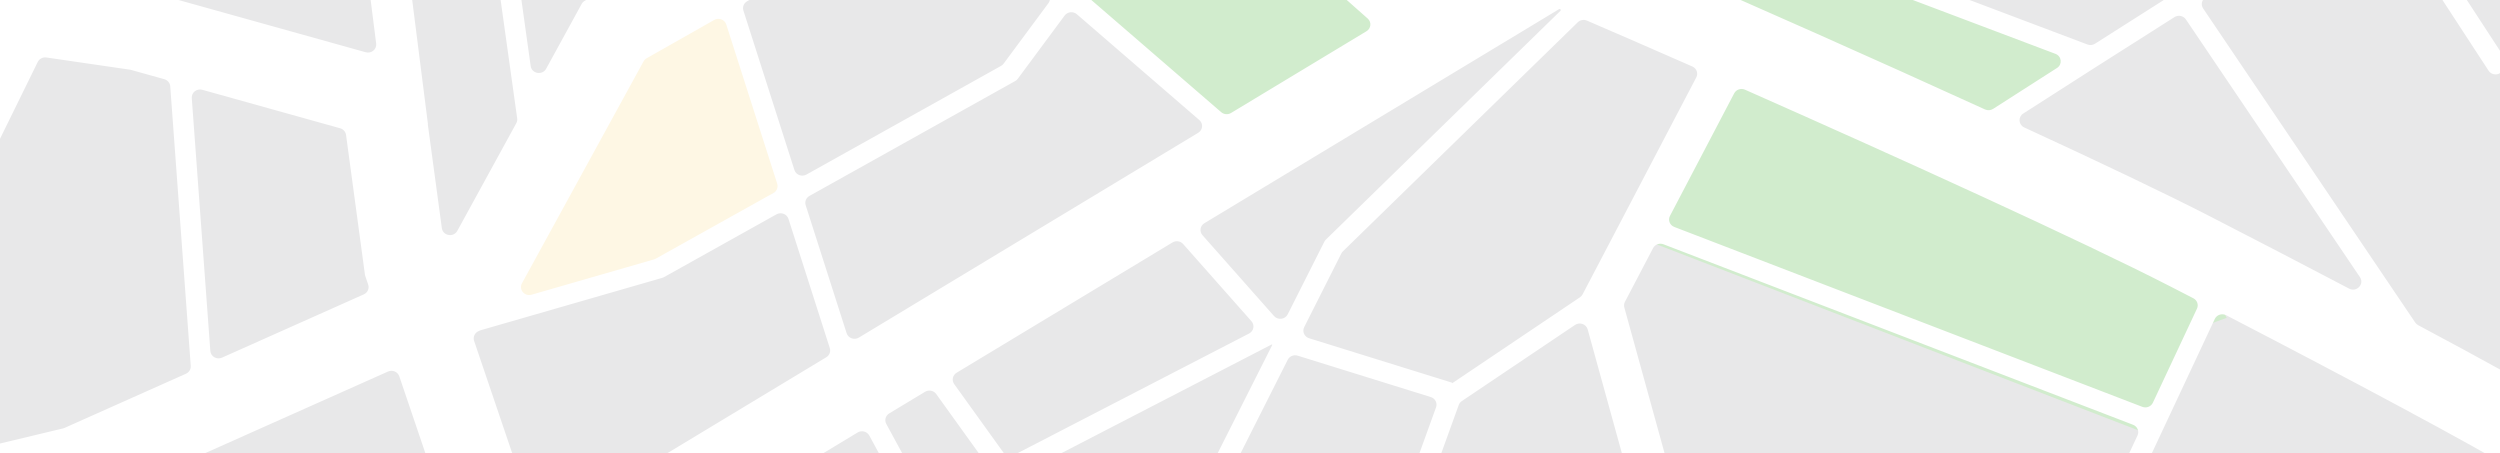<svg width="772" height="140" viewBox="0 0 772 140" fill="none" xmlns="http://www.w3.org/2000/svg">
<rect x="0" y="0" width="772" height="140" fill="#333333" stroke="none"/>
<g clip-path="url(#clip0_5235_123922)">
<g clip-path="url(#clip1_5235_123922)">
<rect x="772" y="187" width="783.801" height="544.013" transform="rotate(-180 772 187)" fill="#E8E8E9"/>
<path d="M241.783 57.694L205.174 82.288L162.933 94L157.864 85.216L194.473 9.092L223.197 -4.376L241.783 57.694Z" fill="#FEF7E4"/>
<path d="M675.5 1.5L790 -73L734.621 -153.5L713 -144L670 -117L616.5 -86.5L675.5 1.5Z" fill="#FEF7E4"/>
<path d="M442.221 -80.898L551.5 -197.5L442.221 -280.793L410.921 -261.138L367.581 -217.329L331.5 -177.5L442.221 -80.898Z" fill="#FEF7E4"/>
<path d="M108.611 -127.956L118.242 -137.97L107.407 -188.662L88.747 -241.858H63.466L43 -148.609L108.611 -127.956Z" fill="#FEF7E4"/>
<path d="M626.529 -268.5L734.621 -171.535L768.977 -195.543L670 -315L626.529 -268.5Z" fill="#FEF7E4"/>
<path d="M664.946 134.684L682.422 100.036L687.6 98.147L682.422 88.067L529.02 20.662L508.308 74.208L664.946 134.684Z" fill="#D1ECCD"/>
<path d="M500.34 -10.489L614.804 43.149L647 16.5L524.5 -28.5L500.34 -10.489Z" fill="#D1ECCD"/>
<path d="M380 43.149L330.309 -0.756L367.5 -51.5L433 7.5L380 43.149Z" fill="#D1ECCD"/>
<path d="M273.205 -312.278L326.5 -266.302L282.289 -219.148L227.783 -263.945L273.205 -312.278Z" fill="#D1ECCD"/>
<path d="M294.427 -109.514L267.779 -37.013L205 -7L186 -156.5L214 -191L294.427 -115.408V-109.514Z" fill="#D1ECCD"/>
<path fill-rule="evenodd" clip-rule="evenodd" d="M268.435 134.496C267.746 133.227 266.09 132.793 264.834 133.551L176.187 187.051C175.19 187.652 174.747 188.835 175.114 189.915L179.802 203.739C180.242 205.034 179.514 206.428 178.177 206.853L158.816 213.014C157.48 213.439 156.04 212.734 155.601 211.44L153.245 204.494C152.73 202.974 150.88 202.323 149.478 203.17L118.459 221.89C117.265 222.611 115.694 222.257 114.95 221.101L104.173 204.349C103.429 203.192 103.793 201.671 104.987 200.95L142.351 178.4C143.347 177.799 143.791 176.616 143.424 175.536L123.3 116.202C122.825 114.801 121.196 114.114 119.814 114.731L28.385 155.531C28.239 155.596 28.087 155.648 27.93 155.685L-27.215 168.888C-28.581 169.215 -29.962 168.408 -30.299 167.085L-35.19 147.924C-35.527 146.601 -34.694 145.263 -33.328 144.936L19.468 132.296C19.625 132.259 19.777 132.207 19.923 132.142L57.428 115.405C58.39 114.976 58.978 114.014 58.903 112.99L52.57 26.65C52.494 25.617 51.761 24.74 50.735 24.454L40.315 21.546L14.336 17.752C13.227 17.59 12.138 18.15 11.656 19.132L-7.431 58.001C-8.035 59.231 -9.555 59.755 -10.825 59.169L-17.726 55.99C-18.997 55.405 -19.537 53.933 -18.933 52.702L-2.167 18.56C-1.433 17.065 -2.398 15.308 -4.088 15.061L-36.582 10.315C-37.973 10.112 -38.931 8.855 -38.721 7.507L-35.683 -12.01C-35.473 -13.357 -34.175 -14.285 -32.784 -14.082L12.087 -7.528C13.018 -7.392 13.951 -7.765 14.512 -8.497L39.346 -40.882C40.139 -41.917 39.977 -43.368 38.974 -44.214L13.357 -65.83C12.187 -66.817 10.385 -66.571 9.544 -65.308L-3.851 -45.212C-4.614 -44.068 -6.19 -43.739 -7.372 -44.478L-8.443 -45.147C-9.624 -45.886 -9.964 -47.413 -9.201 -48.558L5.091 -70.001C5.778 -71.031 5.579 -72.393 4.624 -73.199L-36.736 -108.1C-37.797 -108.995 -37.908 -110.553 -36.984 -111.581L-36.147 -112.511C-35.223 -113.538 -33.614 -113.646 -32.553 -112.75L7.559 -78.903C8.729 -77.916 10.531 -78.162 11.373 -79.425L21.38 -94.439C21.532 -94.667 21.644 -94.918 21.711 -95.181L34.092 -143.351C34.425 -144.65 33.63 -145.969 32.298 -146.326L-19.674 -160.228C-21.03 -160.591 -21.825 -161.95 -21.451 -163.263L-21.112 -164.453C-20.737 -165.766 -19.334 -166.537 -17.978 -166.174L33.711 -152.347C35.092 -151.977 36.516 -152.783 36.861 -154.129L58.249 -237.347C58.275 -237.447 58.283 -237.551 58.273 -237.654C58.229 -238.129 57.818 -238.493 57.325 -238.493H-20.644C-22.051 -238.493 -23.192 -239.598 -23.192 -240.96V-242.194C-23.192 -243.556 -22.051 -244.661 -20.644 -244.661H54.826C56.324 -244.661 57.499 -245.907 57.363 -247.352L50.276 -322.862C50.218 -323.475 49.927 -324.044 49.458 -324.46L25.993 -345.238C24.954 -346.157 24.882 -347.718 25.831 -348.724L39.582 -363.291C40.531 -364.297 42.142 -364.367 43.181 -363.447L131.201 -285.507C132.242 -284.585 133.859 -284.658 134.807 -285.671L161.263 -313.95C162.214 -314.968 162.126 -316.541 161.066 -317.453L115.431 -356.678C114.378 -357.582 114.282 -359.141 115.216 -360.161L116.062 -361.083C116.996 -362.102 118.606 -362.195 119.658 -361.291L165.382 -321.99C166.426 -321.092 168.022 -321.176 168.96 -322.178L205.252 -360.972C206.204 -361.989 206.115 -363.563 205.055 -364.474L174.657 -390.602C173.605 -391.507 173.509 -393.066 174.443 -394.086L175.288 -395.008C176.222 -396.027 177.832 -396.12 178.884 -395.216L209.371 -369.011C210.416 -368.113 212.012 -368.198 212.95 -369.2L247.852 -406.509C248.797 -407.518 250.408 -407.595 251.45 -406.68L252.394 -405.852C253.437 -404.937 253.516 -403.377 252.572 -402.367L217.748 -365.143C216.797 -364.126 216.885 -362.552 217.945 -361.641L266.459 -319.942C267.498 -319.049 269.085 -319.127 270.025 -320.117L313.653 -366.065C314.605 -367.068 316.216 -367.133 317.252 -366.211L322.877 -361.201C323.913 -360.278 323.98 -358.718 323.028 -357.715L279.614 -311.992C278.65 -310.976 278.733 -309.392 279.798 -308.476L323.783 -270.67C324.822 -269.777 326.408 -269.855 327.348 -270.845L376.975 -323.069C377.976 -324.122 377.844 -325.777 376.688 -326.67L244.595 -428.581C243.495 -429.43 243.314 -430.982 244.19 -432.048L244.984 -433.013C245.86 -434.079 247.463 -434.255 248.563 -433.406L381.296 -331C382.341 -330.193 383.852 -330.307 384.757 -331.259L420.932 -369.327C421.897 -370.343 421.814 -371.927 420.748 -372.843L309.667 -468.322C308.615 -469.227 308.519 -470.786 309.452 -471.805L310.298 -472.728C311.232 -473.747 312.842 -473.84 313.894 -472.935L477.167 -332.596C478.086 -331.806 479.456 -331.764 480.424 -332.496L520.381 -362.665C521.49 -363.503 523.091 -363.311 523.956 -362.236L525.72 -360.045C526.581 -358.974 528.221 -358.89 529.195 -359.865C530.08 -360.751 531.54 -360.775 532.455 -359.917L621.254 -276.72C622.267 -275.771 623.883 -275.799 624.86 -276.782L663.378 -315.527C664.262 -316.416 664.332 -317.802 663.54 -318.77L644.574 -341.969C643.7 -343.038 643.887 -344.589 644.989 -345.435L645.988 -346.201C647.091 -347.047 648.693 -346.867 649.566 -345.798L667.57 -323.777C668.527 -322.606 670.332 -322.521 671.402 -323.598L700.271 -352.637C701.247 -353.619 702.86 -353.648 703.873 -352.703L709.378 -347.569C710.391 -346.624 710.422 -345.062 709.446 -344.081L678.902 -313.357C678.018 -312.467 677.949 -311.082 678.74 -310.114L767.542 -201.493C768.347 -200.509 769.786 -200.267 770.886 -200.93L773.165 -202.306C774.359 -203.026 775.93 -202.673 776.674 -201.517L787.451 -184.764C788.195 -183.608 787.831 -182.086 786.637 -181.366L750.783 -159.727C749.574 -158.997 749.218 -157.448 749.993 -156.291L792.344 -93.072C793.11 -91.929 792.774 -90.401 791.594 -89.66L774.499 -78.916C773.318 -78.174 771.741 -78.5 770.975 -79.643L728.319 -143.316C727.563 -144.445 726.014 -144.779 724.835 -144.067L686.053 -120.662C684.853 -119.938 684.492 -118.407 685.247 -117.249L732.949 -44.153C733.71 -42.987 735.309 -42.651 736.5 -43.408L780.443 -71.328C781.619 -72.076 783.198 -71.758 783.97 -70.619L784.669 -69.587C785.44 -68.448 785.112 -66.918 783.936 -66.171L739.831 -38.147C738.669 -37.409 738.332 -35.904 739.075 -34.766L773.859 18.536C774.611 19.688 774.256 21.212 773.067 21.94L771.991 22.599C770.801 23.327 769.228 22.984 768.476 21.832L733.795 -31.312C733.034 -32.477 731.435 -32.813 730.245 -32.056L681.059 -0.805C679.884 -0.058 679.555 1.469 680.325 2.608L745.823 99.597C746.051 99.935 746.363 100.214 746.728 100.409C766.844 111.143 784.154 120.662 792.958 126.092C794.145 126.824 794.454 128.352 793.674 129.485L782.369 145.909C781.589 147.042 780.027 147.361 778.838 146.631C764.425 137.783 724.315 116.449 687.441 97.341C686.144 96.669 684.533 97.201 683.924 98.498L640.526 191.074C639.944 192.315 638.434 192.864 637.153 192.3L635.993 191.79C634.712 191.227 634.145 189.765 634.727 188.524L660.063 134.479C660.664 133.196 660.036 131.686 658.683 131.166L513.685 75.436C512.462 74.966 511.07 75.476 510.474 76.613L501.782 93.199C501.498 93.742 501.43 94.366 501.592 94.954L515.488 145.277C515.545 145.485 515.574 145.699 515.574 145.914V195.129C515.574 196.492 514.434 197.597 513.027 197.597H505.385C503.978 197.597 502.838 196.492 502.838 195.129V147.536C502.838 147.32 502.809 147.106 502.751 146.898L490.279 101.731C489.824 100.08 487.815 99.367 486.366 100.342L451.41 123.853C450.97 124.15 450.637 124.573 450.459 125.064L425.806 193.205C425.34 194.491 423.887 195.168 422.559 194.718L421.357 194.31C420.029 193.859 419.33 192.451 419.796 191.165L443.454 125.774C443.928 124.464 443.193 123.033 441.829 122.609L400.722 109.829C399.517 109.455 398.21 109.994 397.654 111.095L368.241 169.413C367.641 170.603 368.118 172.04 369.322 172.668L408.488 193.095C409.727 193.741 410.19 195.237 409.523 196.437L408.92 197.523C408.253 198.723 406.708 199.172 405.469 198.526L366.702 178.307C365.429 177.643 363.841 178.138 363.206 179.397L361.617 182.547C360.999 183.771 359.474 184.279 358.21 183.681L357.066 183.139C355.801 182.541 355.277 181.064 355.895 179.84L357.683 176.295C358.283 175.105 357.806 173.668 356.602 173.04L308.365 147.883C308.125 147.757 307.827 147.814 307.653 148.017L296.369 161.179C295.304 162.421 295.737 164.301 297.245 164.988L350.956 189.438C352.229 190.018 352.776 191.487 352.178 192.721L351.636 193.837C351.037 195.07 349.52 195.6 348.247 195.021L291.847 169.346C290.797 168.868 289.545 169.138 288.804 170.003L253.452 211.238C252.554 212.287 250.948 212.431 249.865 211.56L248.885 210.772C247.803 209.902 247.654 208.346 248.553 207.298L283.849 166.128C284.506 165.36 284.623 164.285 284.143 163.402L268.435 134.496ZM422.346 5.728C423.591 6.831 423.406 8.779 421.975 9.643L380.145 34.888C379.185 35.467 377.946 35.364 377.102 34.635L335.859 -0.992C334.887 -1.832 334.726 -3.247 335.485 -4.272L363.753 -42.418C364.643 -43.619 366.415 -43.798 367.541 -42.801L422.346 5.728ZM328.764 4.798C329.646 3.608 331.399 3.42 332.529 4.396L370.355 37.072C371.623 38.167 371.449 40.136 370.006 41.007L265.216 104.249C263.799 105.104 261.93 104.43 261.436 102.886L248.794 63.371C248.442 62.269 248.924 61.079 249.956 60.503L313.495 25.026C313.809 24.851 314.081 24.612 314.292 24.327L328.764 4.798ZM245.316 52.497C245.799 54.009 247.606 54.695 249.021 53.905L309.123 20.347C309.437 20.172 309.709 19.934 309.92 19.648L323.766 0.964C324.572 -0.124 324.336 -1.636 323.233 -2.443L301.536 -18.333C301.402 -18.431 301.278 -18.542 301.166 -18.664L289.957 -30.913C289.15 -31.794 287.812 -32.001 286.763 -31.405L230.708 0.395C229.686 0.974 229.212 2.159 229.562 3.254L245.316 52.497ZM220.551 6.157C221.966 5.354 223.786 6.038 224.271 7.556L240 56.722C240.353 57.823 239.871 59.014 238.839 59.59L202.515 79.871C202.343 79.967 202.16 80.044 201.97 80.099L164.157 91.004C161.992 91.629 160.121 89.416 161.18 87.483L198.729 18.962C198.951 18.558 199.284 18.221 199.692 17.99L220.551 6.157ZM239.773 66.188C241.189 65.398 242.995 66.084 243.479 67.595L256.244 107.496C256.586 108.567 256.14 109.727 255.158 110.32L169.06 162.281C167.658 163.128 165.808 162.477 165.292 160.957L146.406 105.271C146.002 104.08 146.584 102.785 147.76 102.26L148.171 102.077C148.281 102.028 148.394 101.986 148.51 101.953L204.503 85.804C204.693 85.749 204.876 85.673 205.048 85.576L239.773 66.188ZM213.63 -357.104C212.585 -358.002 210.989 -357.918 210.051 -356.916L173.759 -318.122C172.807 -317.105 172.896 -315.531 173.956 -314.62L222.108 -273.231C223.147 -272.338 224.733 -272.416 225.674 -273.407L262.264 -311.944C263.229 -312.959 263.146 -314.543 262.08 -315.459L213.63 -357.104ZM169.64 -310.083C168.595 -310.98 166.999 -310.896 166.062 -309.894L139.492 -281.493C138.55 -280.487 138.626 -278.932 139.661 -278.015L186.89 -236.194C187.927 -235.277 189.534 -235.344 190.484 -236.345L217.913 -265.233C218.877 -266.249 218.794 -267.833 217.729 -268.749L169.64 -310.083ZM271.853 -303.818C272.794 -304.809 274.38 -304.887 275.419 -303.994L319.4 -266.19C320.466 -265.274 320.549 -263.689 319.584 -262.674L282.977 -224.151C282.036 -223.161 280.451 -223.083 279.412 -223.976L235.447 -261.766C234.382 -262.682 234.299 -264.266 235.263 -265.281L271.853 -303.818ZM327.976 -258.819C326.937 -259.712 325.351 -259.635 324.41 -258.645L287.804 -220.122C286.839 -219.106 286.921 -217.522 287.987 -216.606L318.325 -190.529C319.354 -189.644 320.924 -189.712 321.868 -190.682L358.971 -228.779C359.957 -229.792 359.883 -231.393 358.808 -232.317L327.976 -258.819ZM227.502 -257.108C228.442 -258.098 230.029 -258.176 231.068 -257.283L275.029 -219.497C276.095 -218.58 276.178 -216.996 275.213 -215.98L247.005 -186.296C246.054 -185.295 244.448 -185.228 243.412 -186.146L200.051 -224.541C199.01 -225.462 198.94 -227.027 199.895 -228.032L227.502 -257.108ZM283.605 -212.126C282.566 -213.019 280.98 -212.941 280.039 -211.951L251.717 -182.146C250.762 -181.141 250.831 -179.576 251.872 -178.654L299.021 -136.904C300.437 -135.65 302.723 -136.306 303.205 -138.105L315.545 -184.141C315.556 -184.184 315.578 -184.223 315.61 -184.255C315.714 -184.363 315.707 -184.533 315.593 -184.631L283.605 -212.126ZM385.677 -319.734C384.631 -320.541 383.12 -320.428 382.215 -319.475L332.175 -266.816C331.21 -265.8 331.292 -264.215 332.358 -263.299L363.296 -236.707C364.326 -235.822 365.895 -235.889 366.84 -236.859L403.037 -274.028C403.126 -274.119 403.222 -274.203 403.324 -274.28L421.631 -288.103C422.93 -289.084 422.941 -290.984 421.652 -291.979L385.677 -319.734ZM430.929 -295.124C430.001 -294.423 428.697 -294.429 427.776 -295.14L390.285 -324.065C389.129 -324.957 388.997 -326.612 389.998 -327.665L425.758 -365.298C426.699 -366.288 428.285 -366.366 429.324 -365.473L471.355 -329.345C472.546 -328.321 472.486 -326.502 471.23 -325.554L430.929 -295.124ZM65.579 -238.493C65.047 -238.493 64.631 -238.051 64.679 -237.538L64.689 -237.435C64.715 -237.16 64.693 -236.883 64.624 -236.615L42.971 -152.364C42.637 -151.066 43.433 -149.746 44.764 -149.39L107.628 -132.573C108.642 -132.302 109.724 -132.663 110.351 -133.481L115.427 -140.099C115.86 -140.664 116.023 -141.381 115.877 -142.069L105.719 -189.725C105.693 -189.847 105.657 -189.968 105.612 -190.085L87.679 -236.884C87.309 -237.851 86.356 -238.493 85.291 -238.493H65.579ZM83.425 -247.987C84.043 -246.375 82.812 -244.661 81.037 -244.661H66.337C65.019 -244.661 63.919 -245.634 63.8 -246.905L57.756 -311.299C57.545 -313.543 60.295 -314.864 62.011 -313.344L81.695 -295.914C82.223 -295.446 82.524 -294.786 82.524 -294.093V-250.782C82.524 -250.489 82.578 -250.198 82.683 -249.923L83.425 -247.987ZM46.201 -49.823C45.316 -48.668 43.603 -48.489 42.483 -49.434L16.292 -71.534C15.337 -72.34 15.138 -73.702 15.825 -74.733L27.304 -91.954C27.456 -92.182 27.568 -92.433 27.636 -92.696L40.201 -141.587C40.547 -142.933 41.97 -143.738 43.351 -143.369L101.655 -127.772C103.381 -127.31 104.09 -125.315 103.022 -123.923L46.201 -49.823ZM448.486 118.31C448.434 118.346 448.365 118.296 448.385 118.237C448.396 118.203 448.377 118.167 448.341 118.156L404.249 104.448C402.771 103.988 402.057 102.366 402.738 101.015L414.214 78.262C414.337 78.019 414.499 77.798 414.696 77.606L487.212 6.882C487.957 6.156 489.087 5.95 490.052 6.366C499.683 10.514 510.74 15.325 522.598 20.533C523.919 21.113 524.473 22.643 523.817 23.896L488.703 90.901C488.512 91.265 488.23 91.578 487.884 91.811L448.486 118.31ZM670.382 88.541C672.66 89.711 674.971 90.9 677.307 92.104C678.494 92.716 678.985 94.116 678.429 95.301L664.807 124.358C664.246 125.556 662.812 126.117 661.548 125.631L517.016 70.08C515.623 69.545 515.006 67.965 515.684 66.67L535.518 28.823C536.136 27.644 537.599 27.144 538.841 27.693C586.933 48.972 642.82 74.39 670.382 88.541ZM274.588 127.664C273.455 128.347 273.06 129.762 273.681 130.907L287.563 156.453C288.409 158.009 290.617 158.233 291.777 156.88L302.851 143.963C303.583 143.109 303.636 141.887 302.981 140.977L289.096 121.666C288.321 120.588 286.81 120.288 285.659 120.982L274.588 127.664ZM136.441 70.448C136.764 72.831 140.054 73.407 141.217 71.285L159.434 38.043C159.684 37.587 159.78 37.067 159.708 36.555L149.901 -33.527C149.715 -34.859 148.462 -35.801 147.083 -35.646L125.653 -33.236C124.249 -33.078 123.246 -31.843 123.419 -30.485L132.146 38.297C132.148 38.311 132.138 38.323 132.124 38.325C132.11 38.326 132.1 38.339 132.102 38.352L136.441 70.448ZM50.87 -35.221C49.539 -33.486 50.992 -31.05 53.209 -31.299L107.129 -37.363C108.533 -37.521 109.536 -38.756 109.364 -40.115L106.046 -66.265C105.878 -67.582 104.665 -68.536 103.299 -68.422L75.633 -66.119C74.906 -66.059 74.241 -65.699 73.806 -65.132L50.87 -35.221ZM41.49 -22.989C41.909 -23.536 42.543 -23.89 43.242 -23.969L107.94 -31.244C109.331 -31.401 110.592 -30.441 110.762 -29.095L116.163 13.463C116.385 15.219 114.684 16.624 112.929 16.134L45.764 -2.61L32.062 -4.611C30.161 -4.889 29.25 -7.027 30.397 -8.522L41.49 -22.989ZM670.879 -305.286C671.949 -306.362 673.753 -306.278 674.711 -305.106L761.745 -198.647C762.689 -197.493 762.386 -195.8 761.095 -195.021L734.695 -179.088C733.728 -178.505 732.48 -178.614 731.636 -179.355L634.317 -264.846C633.253 -265.781 633.197 -267.382 634.193 -268.385L670.879 -305.286ZM359.222 167.4C360.495 168.065 362.083 167.57 362.718 166.311L392.858 106.554C392.881 106.508 392.874 106.453 392.839 106.414C392.799 106.368 392.731 106.356 392.677 106.384L321.301 143.27C319.508 144.197 319.503 146.686 321.293 147.619L359.222 167.4ZM309.847 139.732C310.584 140.758 311.998 141.087 313.136 140.499L385.724 102.986C387.161 102.243 387.519 100.402 386.458 99.204L365.353 75.355C364.534 74.429 363.14 74.222 362.071 74.866L295.401 115.103C294.163 115.85 293.824 117.448 294.657 118.607L309.847 139.732ZM371.913 68.927C370.589 69.726 370.311 71.479 371.326 72.626L393.419 97.591C394.611 98.938 396.838 98.662 397.642 97.068L408.954 74.639C409.077 74.396 409.239 74.175 409.436 73.983L481.863 3.346C482.033 3.18 481.978 2.9 481.757 2.806C481.653 2.761 481.533 2.769 481.436 2.828L371.913 68.927ZM679.824 -114.014C679.076 -115.161 677.512 -115.507 676.324 -114.79L625.051 -83.846C623.838 -83.114 623.484 -81.56 624.266 -80.402L674.05 -6.683C674.821 -5.542 676.401 -5.223 677.579 -5.971L726.914 -37.317C728.076 -38.056 728.412 -39.56 727.67 -40.698L679.824 -114.014ZM521.898 -332.527C522.899 -333.283 524.323 -333.209 525.235 -332.354L603.594 -258.94C604.603 -257.994 604.632 -256.435 603.658 -255.455L588.424 -240.131C587.476 -239.178 585.92 -239.119 584.898 -239.997L500.418 -312.611C499.227 -313.635 499.287 -315.454 500.543 -316.402L521.898 -332.527ZM616.528 -247.164C615.508 -248.06 613.937 -248.009 612.981 -247.048L598.102 -232.081C597.098 -231.071 597.163 -229.455 598.246 -228.524L686.898 -152.324C687.742 -151.599 688.978 -151.498 689.936 -152.076L707.723 -162.811C709.159 -163.677 709.34 -165.632 708.088 -166.732L616.528 -247.164ZM491.349 -309.46C492.318 -310.192 493.687 -310.15 494.606 -309.36L580.322 -235.684C581.405 -234.753 581.47 -233.137 580.466 -232.127L551.249 -202.737C550.337 -201.82 548.855 -201.725 547.826 -202.519L452.367 -276.167C451.078 -277.161 451.089 -279.061 452.388 -280.043L491.349 -309.46ZM593.67 -224.211C592.648 -225.089 591.092 -225.03 590.144 -224.076L561.588 -195.352C560.546 -194.304 560.661 -192.616 561.835 -191.71L645.477 -127.179C646.321 -126.528 647.496 -126.463 648.412 -127.015L679.79 -145.952C681.235 -146.824 681.407 -148.797 680.134 -149.892L593.67 -224.211ZM443.09 -273.022C444.019 -273.723 445.322 -273.717 446.243 -273.006L543.015 -198.345C544.189 -197.439 544.304 -195.751 543.262 -194.704L484.552 -135.648C483.604 -134.694 482.048 -134.635 481.026 -135.514L386.17 -217.046C385.095 -217.97 385.022 -219.572 386.008 -220.584L420.233 -255.727C420.322 -255.819 420.418 -255.903 420.52 -255.98L443.09 -273.022ZM557.024 -187.537C555.996 -188.33 554.513 -188.236 553.602 -187.318L494.23 -127.597C493.226 -126.587 493.291 -124.971 494.374 -124.04L554.459 -72.395C555.303 -71.67 556.539 -71.569 557.497 -72.147L638.089 -120.785C639.582 -121.686 639.705 -123.747 638.329 -124.809L557.024 -187.537ZM378.139 -212.504C379.083 -213.474 380.653 -213.541 381.682 -212.656L476.45 -131.2C477.533 -130.269 477.598 -128.653 476.594 -127.643L439.076 -89.904C438.128 -88.95 436.572 -88.891 435.55 -89.77L341.199 -170.868C340.124 -171.792 340.05 -173.394 341.036 -174.407L378.139 -212.504ZM489.798 -119.727C488.776 -120.605 487.22 -120.546 486.272 -119.593L448.754 -81.853C447.75 -80.843 447.815 -79.227 448.898 -78.297L496.476 -37.402C497.32 -36.676 498.556 -36.575 499.514 -37.153L547.351 -66.023C548.796 -66.895 548.968 -68.868 547.694 -69.963L489.798 -119.727ZM336.005 -162.288C336.483 -164.071 338.738 -164.736 340.161 -163.513L430.974 -85.456C432.057 -84.526 432.122 -82.909 431.118 -81.899L400.078 -50.676C399.12 -49.713 397.543 -49.664 396.524 -50.567L324.544 -114.304C323.848 -114.92 323.56 -115.86 323.798 -116.745L323.887 -117.078L324.217 -117.875C324.231 -117.908 324.215 -117.944 324.181 -117.957C324.151 -117.969 324.134 -118.001 324.143 -118.032L336.005 -162.288ZM444.322 -73.983C443.3 -74.862 441.744 -74.802 440.796 -73.849L409.573 -42.441C408.579 -41.442 408.632 -39.846 409.689 -38.909L445.85 -6.889C446.693 -6.143 447.946 -6.031 448.916 -6.616L489.368 -31.03C490.813 -31.902 490.985 -33.875 489.712 -34.969L444.322 -73.983ZM120.708 -119.404C120.263 -121.491 117.48 -122.087 116.168 -120.376L82.934 -77.035C81.625 -75.328 83.01 -72.924 85.197 -73.106L106.198 -74.854C106.452 -74.875 106.686 -74.996 106.845 -75.189L124.608 -96.694C125.081 -97.268 125.267 -98.015 125.114 -98.734L120.708 -119.404ZM129.965 -136.986C129.819 -137.675 129.982 -138.391 130.415 -138.956L180.714 -204.551C181.614 -205.724 183.364 -205.887 184.478 -204.901L203.945 -187.663C204.996 -186.732 205.056 -185.148 204.077 -184.146L181.296 -160.833C181.152 -160.685 181.084 -160.483 181.111 -160.281C181.137 -160.081 181.07 -159.88 180.928 -159.733L156.572 -134.458C156.456 -134.337 156.352 -134.205 156.263 -134.064L141.355 -110.505C141.16 -110.197 140.832 -109.99 140.462 -109.942C139.782 -109.853 139.306 -109.246 139.398 -108.588L139.454 -108.188C139.505 -107.824 139.424 -107.455 139.227 -107.143C138.449 -105.913 136.519 -106.24 136.218 -107.652L129.965 -136.986ZM171.249 -216.615C172.214 -215.761 172.355 -214.339 171.576 -213.323L129.674 -158.679C128.362 -156.969 125.579 -157.565 125.134 -159.651L117.996 -193.138C117.97 -193.26 117.935 -193.38 117.89 -193.498L95.42 -252.139C95.314 -252.413 95.261 -252.704 95.261 -252.997V-278.303C95.261 -280.448 97.892 -281.572 99.527 -280.124L171.249 -216.615ZM148.362 -44.531C148.553 -43.162 147.547 -41.908 146.131 -41.749L124.842 -39.355C123.451 -39.198 122.191 -40.159 122.02 -41.505L118.481 -69.394C118.472 -69.469 118.494 -69.544 118.542 -69.603C118.592 -69.663 118.665 -69.701 118.744 -69.707L142.122 -71.653C143.475 -71.766 144.681 -70.83 144.864 -69.526L148.362 -44.531ZM143.323 -80.542C143.518 -79.144 142.467 -77.873 141.016 -77.752L130.029 -76.838C127.798 -76.652 126.423 -79.144 127.821 -80.837L138.872 -94.216C138.978 -94.344 139.019 -94.511 138.985 -94.671C138.956 -94.809 138.981 -94.951 139.057 -95.071L139.18 -95.265C139.751 -96.168 141.177 -95.877 141.323 -94.828L143.323 -80.542ZM59.22 30.274C59.095 28.563 60.765 27.253 62.467 27.728L105.037 39.608C106.011 39.88 106.726 40.685 106.858 41.659L112.687 84.773C112.708 84.926 112.743 85.076 112.793 85.222L113.697 87.889C114.101 89.08 113.519 90.375 112.343 90.9L68.555 110.44C66.938 111.161 65.075 110.094 64.949 108.374L59.22 30.274ZM671.474 5.285C672.652 4.537 674.233 4.856 675.003 5.997L728.755 85.592C730.205 87.739 727.726 90.343 725.398 89.119C710.835 81.466 695.872 73.704 682.313 66.743C668.563 59.682 648.08 49.954 625.085 39.354C623.293 38.529 623.117 36.124 624.772 35.064L646.578 21.103L671.474 5.285ZM634.73 16.631C636.654 17.357 636.933 19.884 635.209 20.988L615.47 33.626C614.727 34.101 613.785 34.168 612.98 33.8C578.848 18.202 541.026 1.444 512.067 -11.133C510.205 -11.941 510.036 -14.433 511.768 -15.478L525.271 -23.628C525.953 -24.039 526.795 -24.115 527.543 -23.832L634.73 16.631ZM646.929 13.503C646.24 13.941 645.375 14.029 644.607 13.739L537.84 -26.565C535.886 -27.303 535.638 -29.884 537.418 -30.958L615.32 -77.973C616.495 -78.683 618.04 -78.352 618.799 -77.23L668.729 -3.294C669.498 -2.155 669.169 -0.628 667.994 0.119L646.929 13.503ZM208.838 -180.045C209.793 -181.023 211.381 -181.078 212.407 -180.17L291.703 -109.955C292.487 -109.261 292.744 -108.169 292.348 -107.215L268.798 -50.406C268.588 -49.898 268.209 -49.473 267.721 -49.196L210.047 -16.477C208.47 -15.583 206.463 -16.539 206.232 -18.294L187.858 -157.797C187.851 -157.846 187.868 -157.895 187.902 -157.931C187.967 -157.998 187.963 -158.102 187.894 -158.165L187.857 -158.198C187.819 -158.233 187.794 -158.279 187.788 -158.328L187.785 -158.351C187.774 -158.434 187.802 -158.517 187.861 -158.578L208.838 -180.045ZM359.372 -47.085C360.125 -48.101 359.974 -49.501 359.022 -50.345L315.798 -88.619C314.485 -89.781 312.378 -89.316 311.715 -87.717L291.965 -40.073C291.605 -39.206 291.783 -38.217 292.422 -37.517L305.512 -23.214C305.624 -23.092 305.747 -22.981 305.882 -22.883L326.847 -7.53C327.989 -6.693 329.618 -6.933 330.453 -8.059L359.372 -47.085ZM168.648 21.228C167.488 23.345 164.207 22.778 163.874 20.402L156.241 -34.145C156.05 -35.513 157.055 -36.768 158.472 -36.927L194.289 -40.955C195.675 -41.111 196.932 -40.157 197.109 -38.816L200.533 -12.819C200.663 -11.838 200.175 -10.877 199.294 -10.377L180.58 0.239C180.172 0.47 179.839 0.807 179.618 1.211L168.648 21.228ZM178.497 -148.171C179.969 -149.698 182.613 -148.872 182.886 -146.799L195.658 -49.83C195.838 -48.468 194.834 -47.226 193.425 -47.067L157.52 -43.029C156.141 -42.874 154.888 -43.817 154.702 -45.149L146.27 -105.405C146.191 -105.969 146.316 -106.541 146.622 -107.026L161.357 -130.31C161.446 -130.451 161.55 -130.583 161.666 -130.704L178.497 -148.171Z" fill="white"/>
</g>
</g>
<defs>
<clipPath id="clip0_5235_123922">
<rect width="772" height="140" fill="white" transform="translate(772 140) rotate(-180)"/>
</clipPath>
<clipPath id="clip1_5235_123922">
<rect width="784" height="544" fill="white" transform="translate(772 187) rotate(-180)"/>
</clipPath>
</defs>
</svg>
